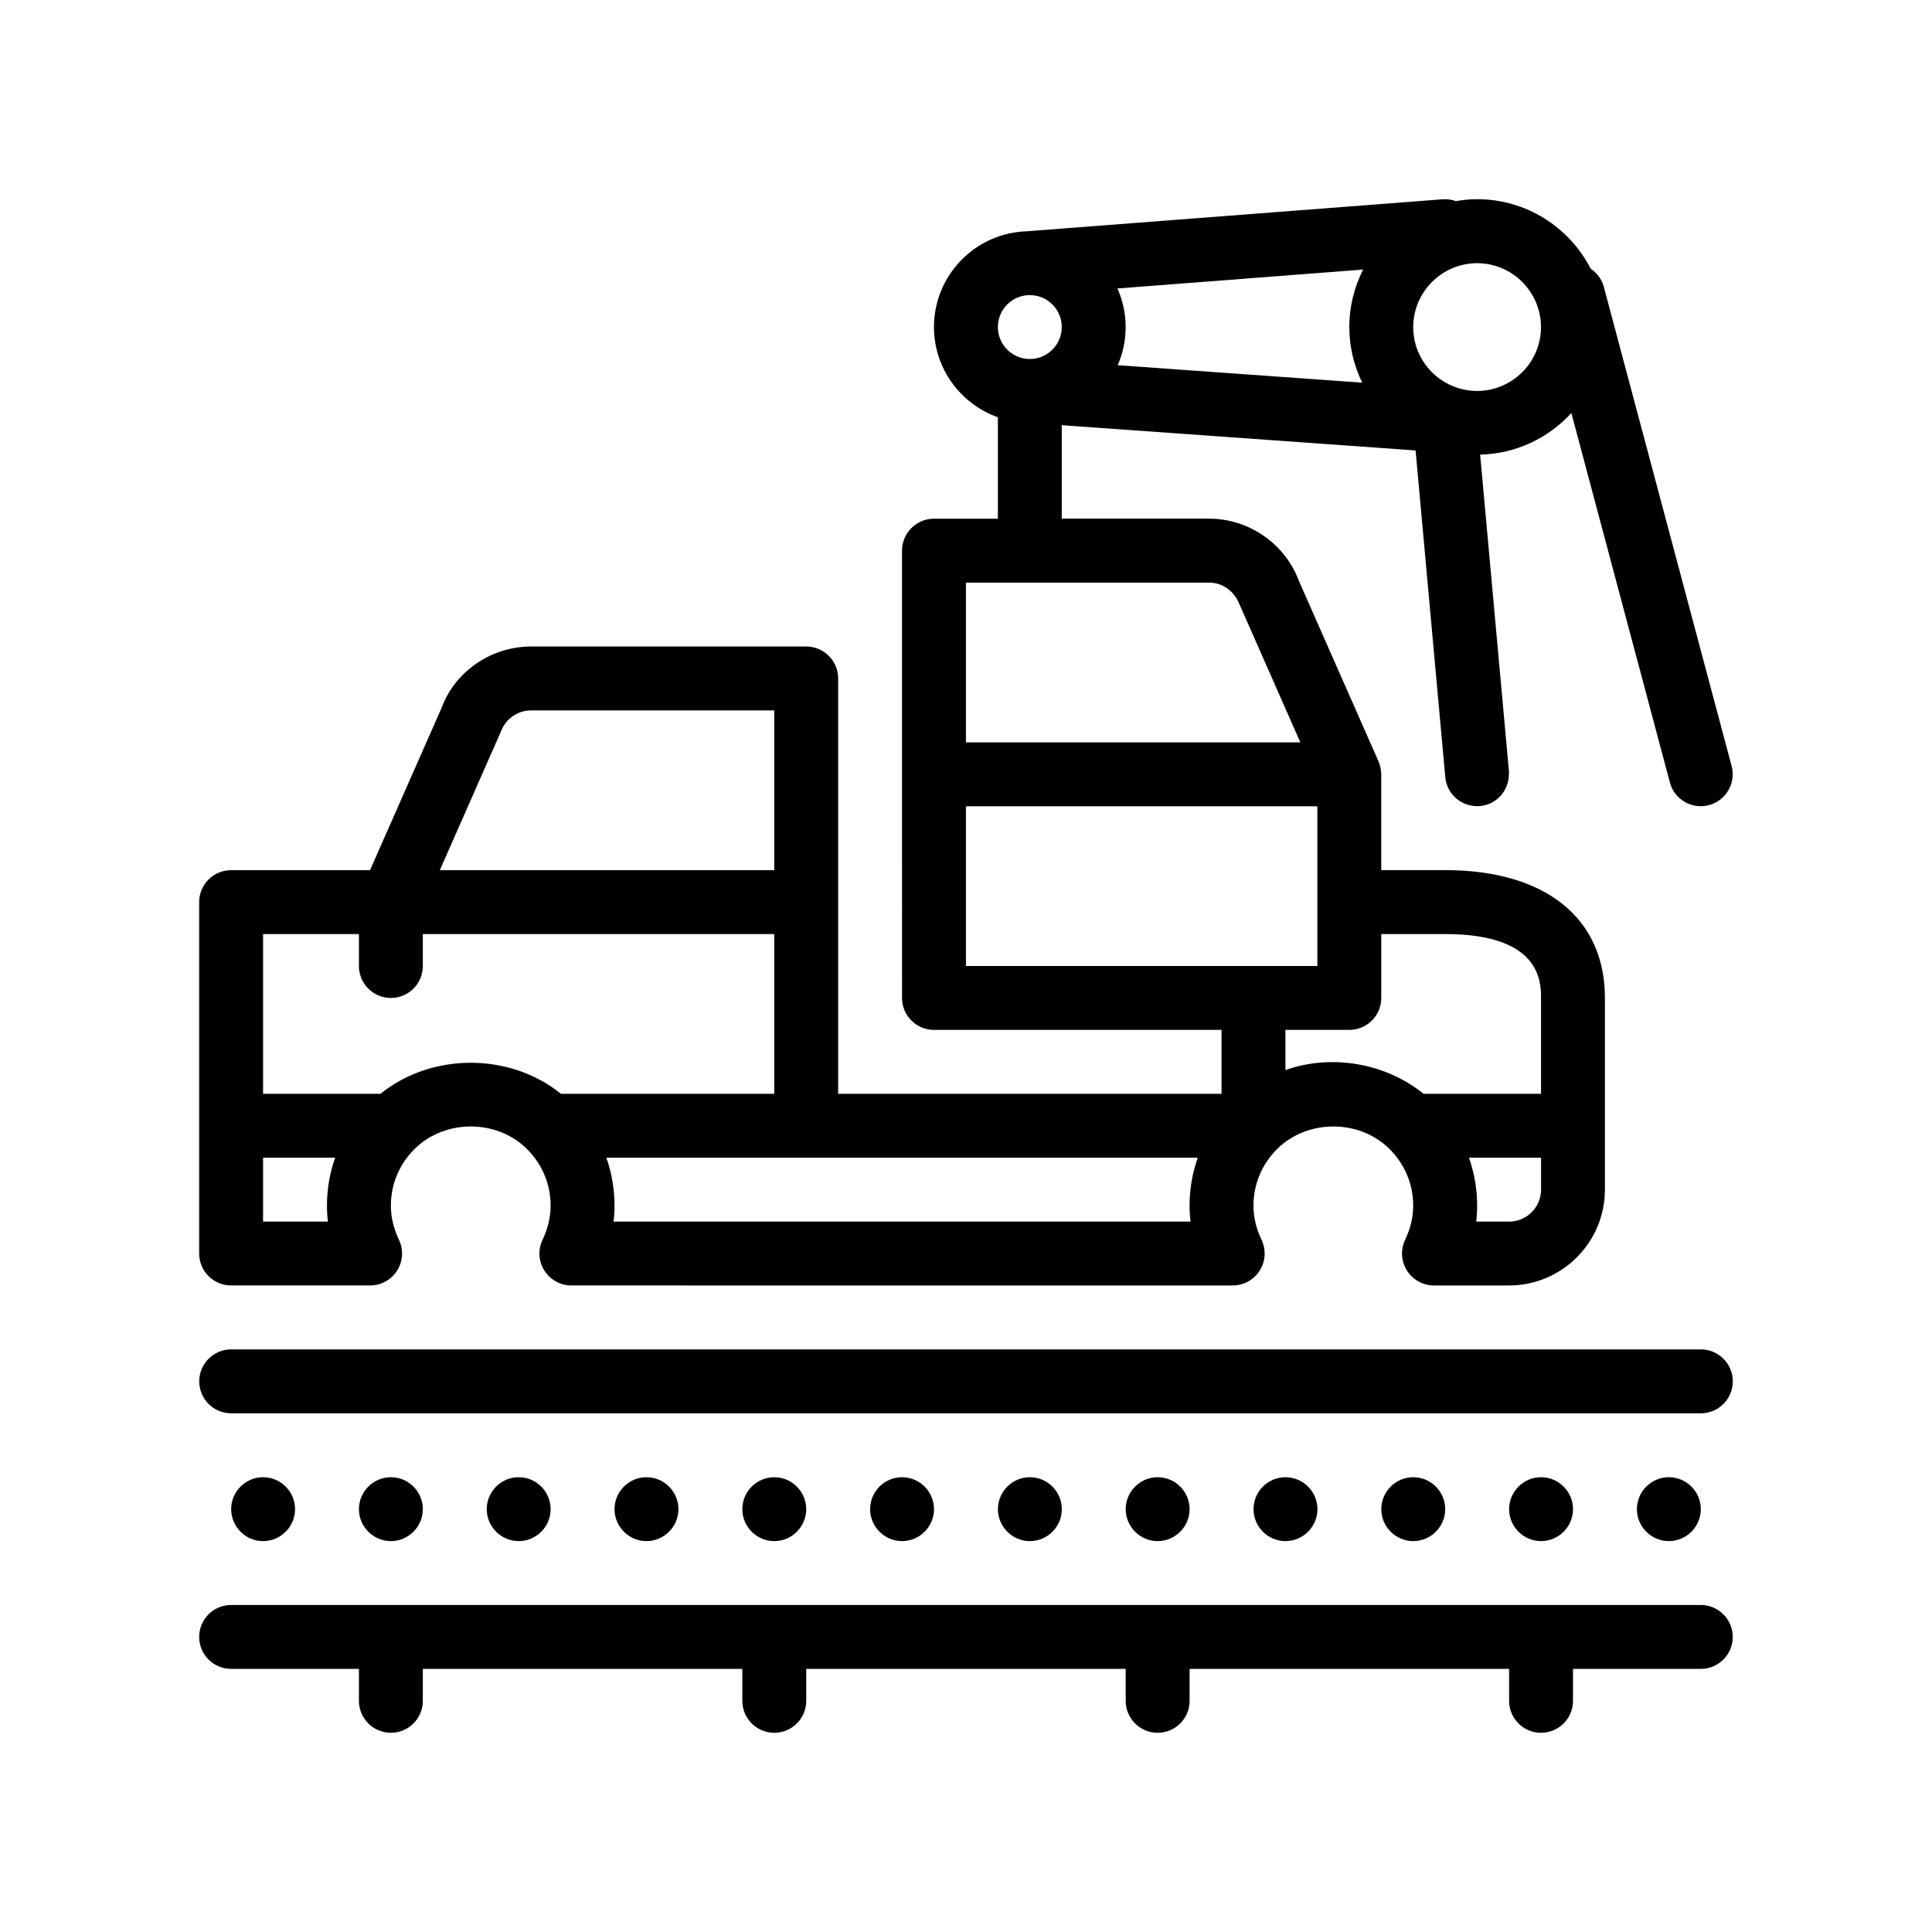 <?xml version="1.0" encoding="UTF-8"?>
<!-- Uploaded to: SVG Repo, www.svgrepo.com, Generator: SVG Repo Mixer Tools -->
<svg fill="#000000" width="800px" height="800px" version="1.1" viewBox="144 144 512 512" xmlns="http://www.w3.org/2000/svg">
 <path d="m196.8 510.07c0-4.676 3.789-8.469 8.469-8.469h389.47c4.68 0 8.469 3.793 8.469 8.469 0 4.676-3.789 8.469-8.469 8.469h-389.47c-4.68 0-8.465-3.793-8.465-8.469zm279.4 33.871c0 4.656 3.809 8.469 8.465 8.469s8.469-3.812 8.469-8.469c0-4.66-3.812-8.465-8.469-8.465-4.652-0.004-8.465 3.805-8.465 8.465zm-270.94 0c0 4.656 3.809 8.469 8.465 8.469s8.469-3.812 8.469-8.469c0-4.66-3.812-8.465-8.469-8.465-4.652-0.004-8.465 3.805-8.465 8.465zm304.8 0c0 4.656 3.809 8.469 8.465 8.469s8.469-3.812 8.469-8.469c0-4.66-3.812-8.465-8.469-8.465-4.652-0.004-8.465 3.805-8.465 8.465zm67.738 0c0 4.656 3.812 8.469 8.469 8.469s8.465-3.812 8.465-8.469c0-4.66-3.809-8.465-8.465-8.465-4.66-0.004-8.469 3.805-8.469 8.465zm-33.867 0c0 4.656 3.812 8.469 8.469 8.469s8.465-3.812 8.465-8.469c0-4.66-3.809-8.465-8.465-8.465-4.66-0.004-8.469 3.805-8.469 8.465zm-169.34 0c0 4.656 3.812 8.469 8.465 8.469 4.656 0 8.469-3.812 8.469-8.469 0-4.66-3.812-8.465-8.469-8.465-4.652-0.004-8.465 3.805-8.465 8.465zm-33.867 0c0 4.656 3.809 8.469 8.465 8.469s8.469-3.812 8.469-8.469c0-4.66-3.812-8.465-8.469-8.465s-8.465 3.805-8.465 8.465zm67.738 0c0 4.656 3.812 8.469 8.469 8.469s8.465-3.812 8.465-8.469c0-4.66-3.809-8.465-8.465-8.465s-8.469 3.805-8.469 8.465zm-169.34 0c0 4.656 3.812 8.469 8.469 8.469s8.465-3.812 8.465-8.469c0-4.66-3.809-8.465-8.465-8.465s-8.469 3.805-8.469 8.465zm33.871 0c0 4.656 3.812 8.469 8.469 8.469s8.465-3.812 8.465-8.469c0-4.66-3.809-8.465-8.465-8.465s-8.469 3.805-8.469 8.465zm169.33 0c0 4.656 3.812 8.469 8.469 8.469s8.465-3.812 8.465-8.469c0-4.66-3.809-8.465-8.465-8.465-4.652 0-8.469 3.805-8.469 8.465zm-135.47 0c0 4.656 3.812 8.469 8.469 8.469s8.469-3.812 8.469-8.469c0-4.66-3.812-8.465-8.469-8.465-4.652 0-8.469 3.805-8.469 8.465zm287.87 25.395h-389.47c-4.68 0-8.469 3.789-8.469 8.465s3.789 8.469 8.469 8.469h33.867v8.469c0 4.676 3.789 8.465 8.469 8.465 4.68 0 8.465-3.789 8.465-8.465v-8.469h84.672v8.469c0 4.676 3.785 8.465 8.465 8.465 4.68 0 8.469-3.789 8.469-8.465v-8.469h84.664v8.469c0 4.676 3.789 8.465 8.469 8.465 4.68 0 8.465-3.789 8.465-8.465v-8.469h84.672v8.469c0 4.676 3.789 8.465 8.469 8.465s8.465-3.789 8.465-8.465v-8.469h33.867c4.68 0 8.469-3.789 8.469-8.469-0.008-4.668-3.789-8.465-8.473-8.465zm-397.94-93.133v-93.133c0-4.676 3.789-8.469 8.469-8.469h36.812l19.055-43.227c3.508-9.41 13.062-16.043 23.598-16.043h72.938c4.68 0 8.465 3.789 8.465 8.469v110.07h101.6v-16.934l-76.203-0.004c-4.68 0-8.469-3.789-8.469-8.469l-0.004-59.262v-59.27c0-4.676 3.789-8.469 8.469-8.469h16.934v-26.883c-9.848-3.5-16.934-12.887-16.934-23.922 0-13.766 11.008-24.98 24.68-25.367 0.02 0 0.047-0.012 0.066-0.012l110.07-8.465c1.246-0.086 2.418 0.102 3.5 0.48 1.832-0.309 3.703-0.508 5.617-0.508 13.113 0 24.484 7.5 30.109 18.43 1.668 1.129 2.938 2.785 3.473 4.785l33.871 127c1.203 4.519-1.48 9.152-5.996 10.363-0.734 0.195-1.461 0.289-2.191 0.289-3.734 0-7.16-2.5-8.168-6.281l-0.586-2.188-25.531-95.734c-6.027 6.594-14.605 10.809-24.172 11.027l7.633 83.941c0.023 0.262-0.012 0.516-0.012 0.766 0 4.332-3.258 8.031-7.656 8.434-4.742 0.371-8.77-3.008-9.203-7.668l-7.871-86.574-93.766-6.695v24.773h39.066c10.535 0 20.094 6.629 23.781 16.496l21.098 47.828c0.004 0.016 0.012 0.031 0.016 0.039 0.262 0.598 0.438 1.219 0.551 1.848 0.035 0.191 0.039 0.395 0.059 0.59 0.035 0.312 0.098 0.613 0.098 0.934v25.402h16.934c26.504 0 42.336 12.66 42.336 33.867v50.805c0 14.008-11.395 25.398-25.402 25.398h-19.895c-2.91 0-5.613-1.492-7.16-3.949-1.559-2.453-1.738-5.535-0.48-8.16 1.414-2.969 2.133-6.004 2.133-9.055 0-5.715-2.273-11.082-6.387-15.113-7.992-7.805-21.562-7.805-29.555 0-4.117 4.031-6.387 9.402-6.387 15.113 0 3.043 0.715 6.086 2.133 9.055 1.258 2.625 1.074 5.707-0.48 8.16-1.547 2.457-4.246 3.949-7.16 3.949l-175.25-0.004c-2.91 0-5.613-1.492-7.16-3.949-1.559-2.453-1.738-5.535-0.48-8.16 1.414-2.969 2.133-6.004 2.133-9.055 0-5.715-2.273-11.082-6.387-15.113-7.992-7.805-21.562-7.805-29.555 0-4.117 4.031-6.387 9.402-6.387 15.113 0 3.043 0.715 6.086 2.133 9.055 1.258 2.625 1.074 5.707-0.48 8.16-1.547 2.457-4.246 3.949-7.16 3.949h-36.828c-4.684 0.004-8.469-3.785-8.469-8.461zm16.934-42.336h31.129c13.527-10.965 34.277-10.965 47.805 0h56.531v-42.336l-93.129 0.004v8.469c0 4.676-3.785 8.465-8.465 8.465-4.68 0-8.469-3.789-8.469-8.465v-8.469h-25.402zm63.078-96.109-16.234 36.844h88.621v-42.336h-64.465c-3.512 0.004-6.688 2.207-7.922 5.492zm123.19 2.977h88.621l-16.051-36.395c-1.414-3.734-4.602-5.941-8.105-5.941h-64.465zm0 59.27h93.133v-42.336h-93.133zm84.664 16.93v10.641c12.098-4.297 26.461-1.934 36.605 6.293h31.129v-25.402c0-4.188 0-16.934-25.402-16.934h-16.934v16.934c0 4.676-3.789 8.469-8.469 8.469zm67.738 33.867h-19.098c1.422 4.027 2.168 8.305 2.168 12.699 0 1.422-0.082 2.832-0.246 4.231h8.715c4.672 0 8.469-3.797 8.469-8.465l-0.004-8.465zm-93.137 12.703c0-4.394 0.746-8.676 2.168-12.699l-103.77-0.004h-52.965c1.422 4.027 2.168 8.305 2.168 12.699 0 1.422-0.082 2.832-0.246 4.231h152.9c-0.176-1.398-0.258-2.809-0.258-4.227zm-245.54 4.231h17.184c-0.168-1.406-0.246-2.816-0.246-4.231 0-4.394 0.746-8.676 2.168-12.699h-19.098l-0.004 16.93zm226.43-247.29c1.387 3.133 2.168 6.59 2.168 10.227 0 3.594-0.762 7.008-2.106 10.105l64.801 4.629c-2.172-4.457-3.422-9.445-3.422-14.738 0-5.481 1.34-10.652 3.664-15.234zm96.844-6.625c-0.508-0.047-1.023-0.074-1.543-0.074-2.422 0-4.727 0.52-6.816 1.441-3.098 1.371-5.707 3.648-7.5 6.488-1.648 2.613-2.613 5.691-2.613 9.004 0 5.316 2.469 10.062 6.309 13.168 0.449 0.363 0.922 0.699 1.402 1.012 2.281 1.484 4.941 2.445 7.801 2.68 0.469 0.039 0.941 0.07 1.422 0.07 2.469 0 4.805-0.543 6.922-1.496 5.891-2.648 10.012-8.57 10.012-15.438 0-3.402-1.02-6.57-2.75-9.219-2.762-4.238-7.352-7.16-12.645-7.637zm-128.54 16.852c0 4.664 3.793 8.465 8.469 8.465 4.672 0 8.465-3.797 8.465-8.465 0-4.672-3.793-8.469-8.465-8.469-4.676 0-8.469 3.797-8.469 8.469z"/>
</svg>